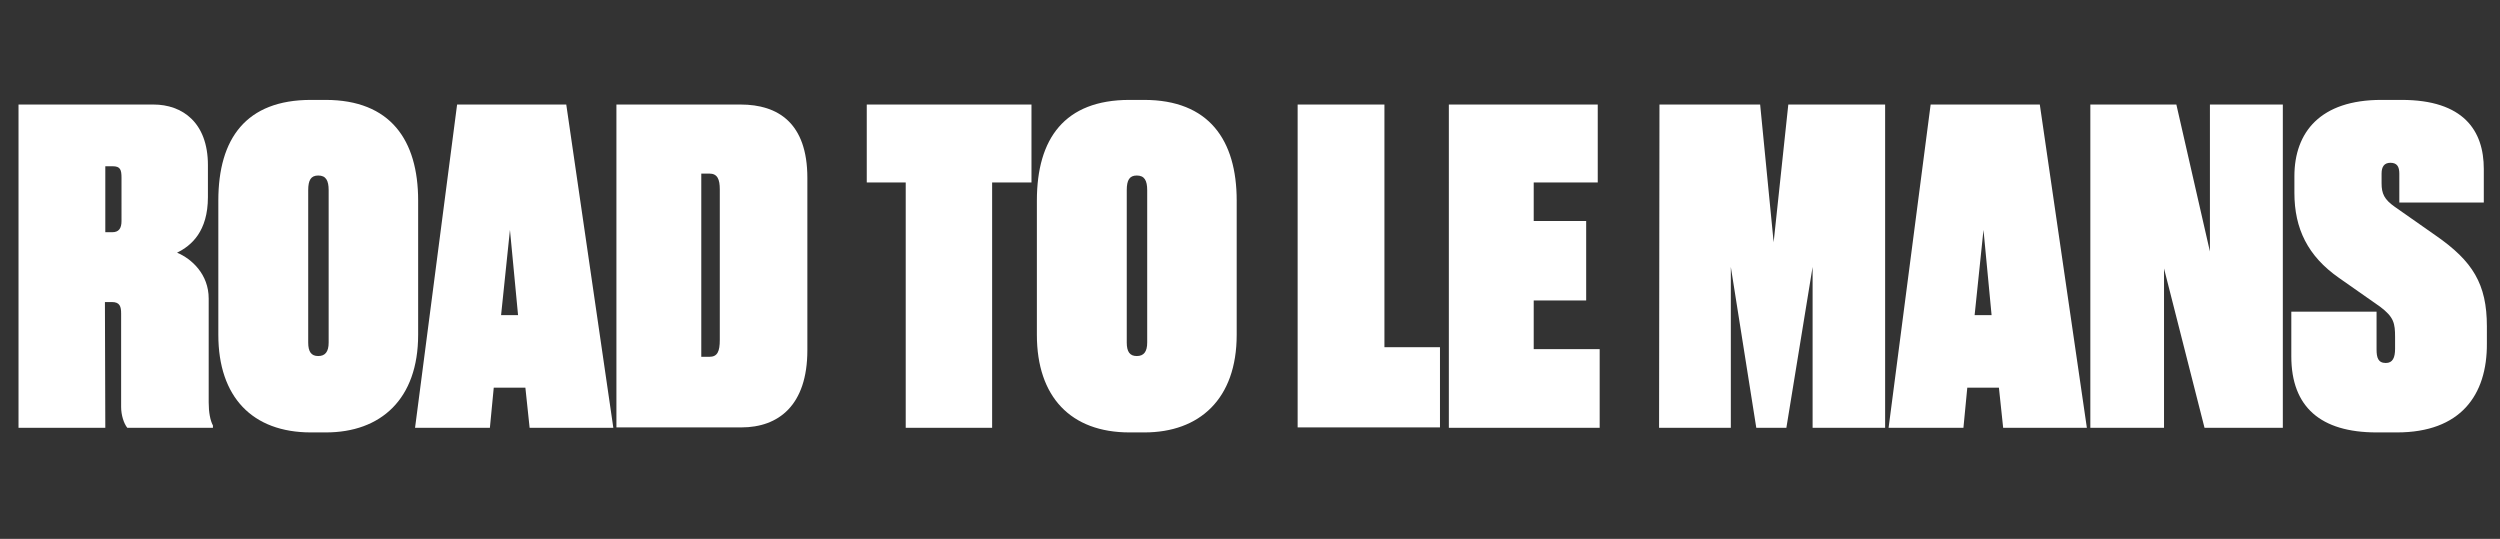 <?xml version="1.0" encoding="utf-8"?>
<!-- Generator: Adobe Illustrator 27.8.0, SVG Export Plug-In . SVG Version: 6.00 Build 0)  -->
<svg version="1.1" id="Calque_1" xmlns="http://www.w3.org/2000/svg" xmlns:xlink="http://www.w3.org/1999/xlink" x="0px" y="0px"
	 viewBox="0 0 648.1 139.7" style="enable-background:new 0 0 648.1 139.7;" xml:space="preserve">
<rect x="0" y="0" width="648.1" height="139.7" fill="#333333" stroke="none"/>
<style type="text/css">
	.st0{fill:#FFFFFF;}
</style>
<g>
	<path class="st0" d="M27.3,110.9H4.8V27.1h35c7.4,0,14.1,4.6,14.1,15.7v8.3c0,8.9-4.3,12.6-8,14.4c3.8,1.6,8.2,5.6,8.2,11.9v26.9
		c0,2.6,0.4,4.7,1.1,6v0.6H33c-0.9-1.1-1.6-3.3-1.6-5.4V81.3c0-1.8-0.3-3-2.4-3h-1.8L27.3,110.9L27.3,110.9z M27.3,60.2h1.8
		c1.7,0,2.4-1,2.4-2.9V46.1c0-2.1-0.3-3-2.3-3h-1.9V60.2z"/>
	<path class="st0" d="M108.4,86.8c0,16.7-9.7,25.3-23.9,25.3h-3.9c-15.2,0-24-9.2-24-25.3V52c0-16.1,7.2-26.1,24-26.1h3.8
		c16.8,0,24,10.4,24,26.1V86.8z M85.2,49.3c0-2.5-0.7-3.8-2.7-3.8c-1.9,0-2.6,1.2-2.6,3.8v39.5c0,2.4,0.8,3.5,2.6,3.5
		c1.8,0,2.7-1.1,2.7-3.5V49.3z"/>
	<path class="st0" d="M136.2,100.5H128l-1,10.4h-19.4l10.9-83.8h28.3l12.2,83.8h-21.7L136.2,100.5z M134.3,81.7l-2.1-22.1l-2.3,22.1
		H134.3z"/>
	<path class="st0" d="M159.8,27.1H192c9.7,0,17.3,4.8,17.3,19v44.7c0,14.3-7.5,20-17.1,20h-32.4L159.8,27.1L159.8,27.1z M181.8,92.5
		h2.1c2.1,0,2.7-1.4,2.7-4.4v-39c0-2.6-0.6-4.1-2.7-4.1h-2.1V92.5z"/>
	<path class="st0" d="M257.2,47.3v63.6h-22.4V47.3h-10.1V27.1h42.7v20.2C267.4,47.3,257.2,47.3,257.2,47.3z"/>
	<path class="st0" d="M320.6,86.8c0,16.7-9.7,25.3-23.9,25.3h-3.9c-15.2,0-24-9.2-24-25.3V52c0-16.1,7.2-26.1,24-26.1h3.8
		c16.8,0,24,10.4,24,26.1V86.8z M297.4,49.3c0-2.5-0.7-3.8-2.7-3.8c-1.9,0-2.6,1.2-2.6,3.8v39.5c0,2.4,0.8,3.5,2.6,3.5
		c1.8,0,2.7-1.1,2.7-3.5V49.3z"/>
	<path class="st0" d="M358.9,27.1V90h14.4v20.8h-36.9V27.1H358.9z"/>
	<path class="st0" d="M414.2,27.1v20.2h-16.6v10h13.6v20.6h-13.6v12.6h17.1v20.4h-39.1V27.1H414.2z"/>
	<path class="st0" d="M430.2,27.1h26.1l3.5,35.7l3.8-35.7h25.1v83.8h-18.8V69.2l-6.8,41.7h-7.8l-6.6-41.7v41.7h-18.6L430.2,27.1
		L430.2,27.1z"/>
	<path class="st0" d="M518.2,100.5H510l-1,10.4h-19.4l10.9-83.8h28.3l12.2,83.8h-21.7L518.2,100.5z M516.3,81.7l-2.1-22.1l-2.3,22.1
		H516.3z"/>
	<path class="st0" d="M564.2,27.1l8.7,38.1V27.1h18.9v83.8h-20.3L561,69.6v41.3h-19.1V27.1H564.2z"/>
	<path class="st0" d="M621.4,112.1h-5.3c-14.5,0-22.1-6.6-22.1-19.7V80.8h22.1v9.8c0,2.1,0.4,3.5,2.4,3.5c1.8,0,2.4-1.4,2.4-3.7v-3
		c0-3.6-0.3-5.2-3.9-7.9L606.3,72c-8-5.6-11.5-12.7-11.5-22v-4.3c0-11.5,6.8-19.8,22.5-19.8h5.3c16.1,0,21.3,8,21.3,17.9v8.7H622V45
		c0-1.8-0.6-2.8-2.3-2.8c-1.6,0-2.3,1-2.3,2.8v2.5c0,2.7,0.7,4.2,3.4,6.1l10.7,7.5c9.5,6.6,13.2,12.5,13.2,23.5V89
		C644.8,102.5,637.8,112.1,621.4,112.1z"/>
</g>
</svg>
